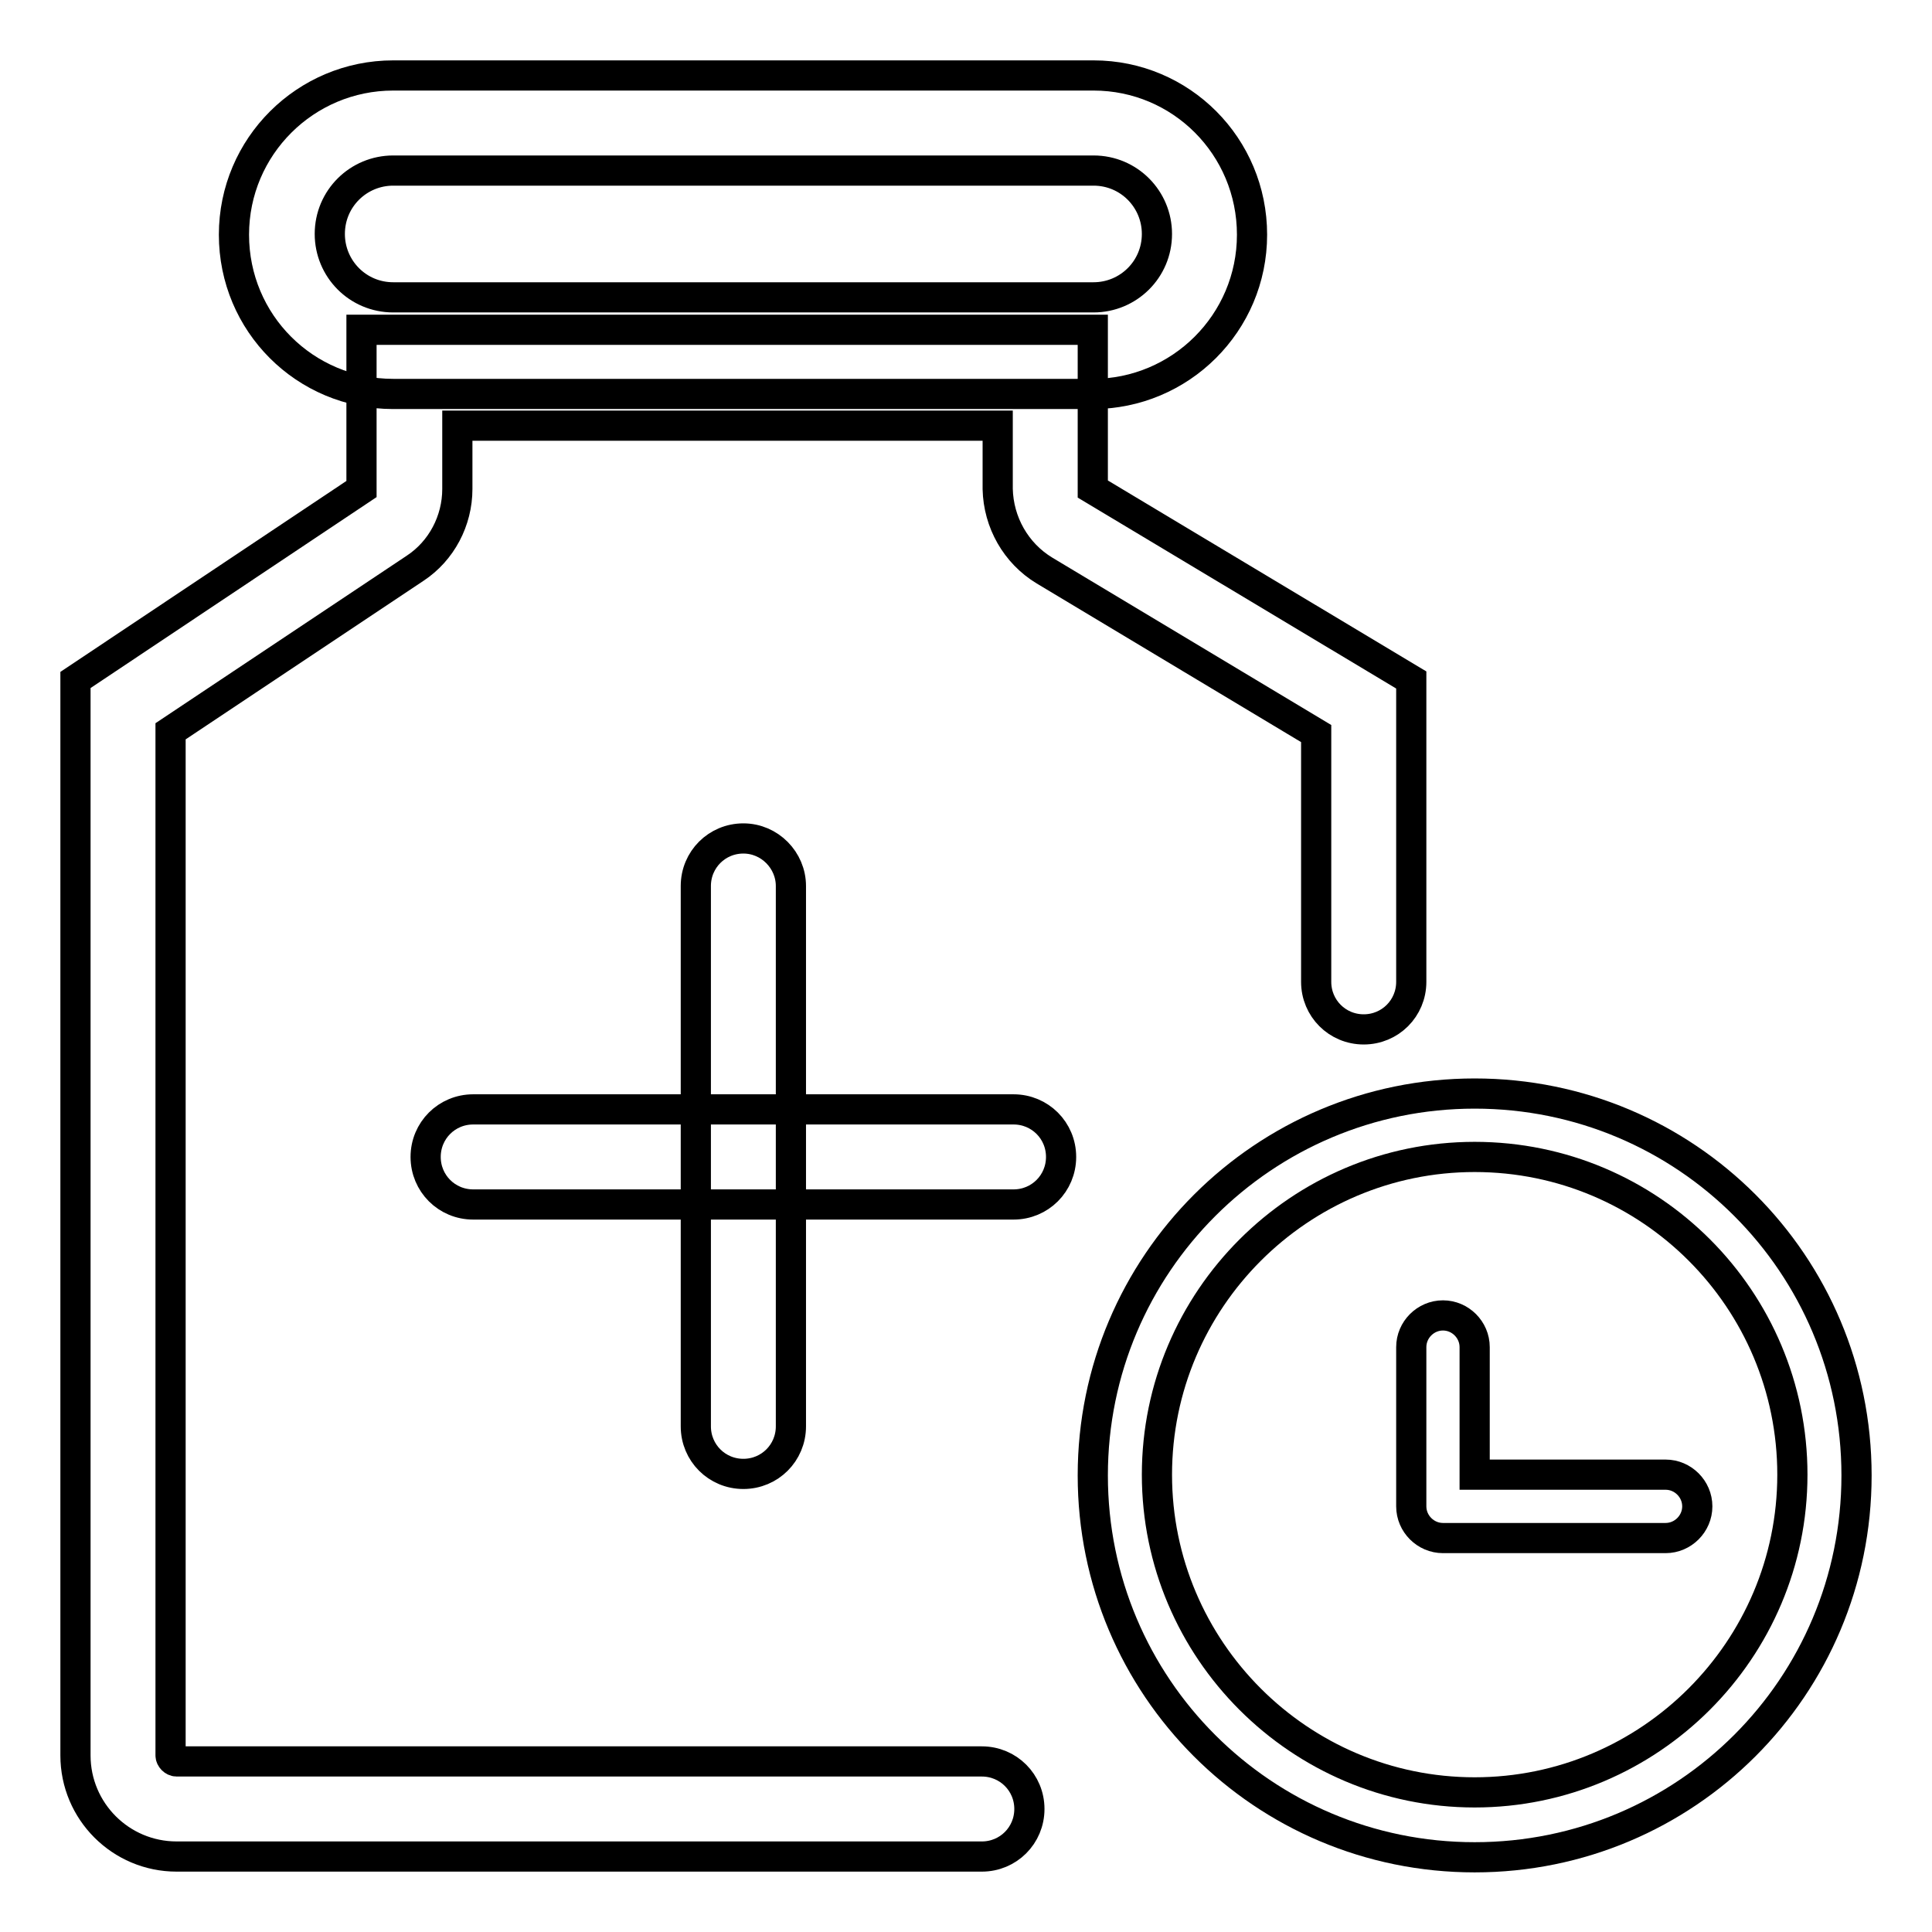 <?xml version="1.0" encoding="utf-8"?>
<!-- Svg Vector Icons : http://www.onlinewebfonts.com/icon -->
<!DOCTYPE svg PUBLIC "-//W3C//DTD SVG 1.1//EN" "http://www.w3.org/Graphics/SVG/1.1/DTD/svg11.dtd">
<svg version="1.1" xmlns="http://www.w3.org/2000/svg" xmlns:xlink="http://www.w3.org/1999/xlink" x="0px" y="0px" viewBox="0 0 256 256" enable-background="new 0 0 256 256" xml:space="preserve">
<g> <path stroke-width="4" fill-opacity="0" stroke="#000000"  d="M144.9,22.6c4.7,0,8.4,3.8,8.4,8.4c0,4.7-3.8,8.4-8.4,8.4H52.1c-4.7,0-8.4-3.8-8.4-8.4 c0-4.7,3.8-8.4,8.4-8.4H144.9 M144.9,10H52.1c-11.6,0-21.1,9.4-21.1,21.1s9.4,21.1,21.1,21.1h92.7c11.6,0,21.1-9.4,21.1-21.1 S156.5,10,144.9,10z M134.3,147H62.7c-3.5,0-6.3,2.8-6.3,6.3c0,3.5,2.8,6.3,6.3,6.3h71.6c3.5,0,6.3-2.8,6.3-6.3 C140.6,149.8,137.8,147,134.3,147z"/> <path stroke-width="4" fill-opacity="0" stroke="#000000"  d="M98.5,111.1c-3.5,0-6.3,2.8-6.3,6.3v71.6c0,3.5,2.8,6.3,6.3,6.3s6.3-2.8,6.3-6.3v-71.6 C104.8,114,102,111.1,98.5,111.1z M195.4,153.3c23.3,0,42.1,18.9,42.1,42.1s-18.9,42.1-42.1,42.1s-42.1-18.9-42.1-42.1 S172.2,153.3,195.4,153.3 M195.4,144.9c-27.9,0-50.6,22.6-50.6,50.6s22.6,50.6,50.6,50.6s50.6-22.6,50.6-50.6 S223.4,144.9,195.4,144.9z"/> <path stroke-width="4" fill-opacity="0" stroke="#000000"  d="M220.7,195.4h-25.3v-16.9c0-2.3-1.9-4.2-4.2-4.2c-2.3,0-4.2,1.9-4.2,4.2v21.1c0,2.3,1.9,4.2,4.2,4.2h29.5 c2.3,0,4.2-1.9,4.2-4.2S223,195.4,220.7,195.4z M187,90.1v40c0,3.5-2.8,6.3-6.3,6.3s-6.3-2.8-6.3-6.3V97.2l-36-21.6 c-3.8-2.3-6.1-6.4-6.2-10.8v-8.4H60.6v8.4c0,4.2-2.1,8.2-5.6,10.5L22.6,96.9v135.7c0,0.4,0.4,0.8,0.8,0.8h106.7 c3.5,0,6.3,2.8,6.3,6.3s-2.8,6.3-6.3,6.3H23.4C16,246,10,240,10,232.6V90.1l37.9-25.3V43.7h96.9v21.1L187,90.1z"/></g>
</svg>